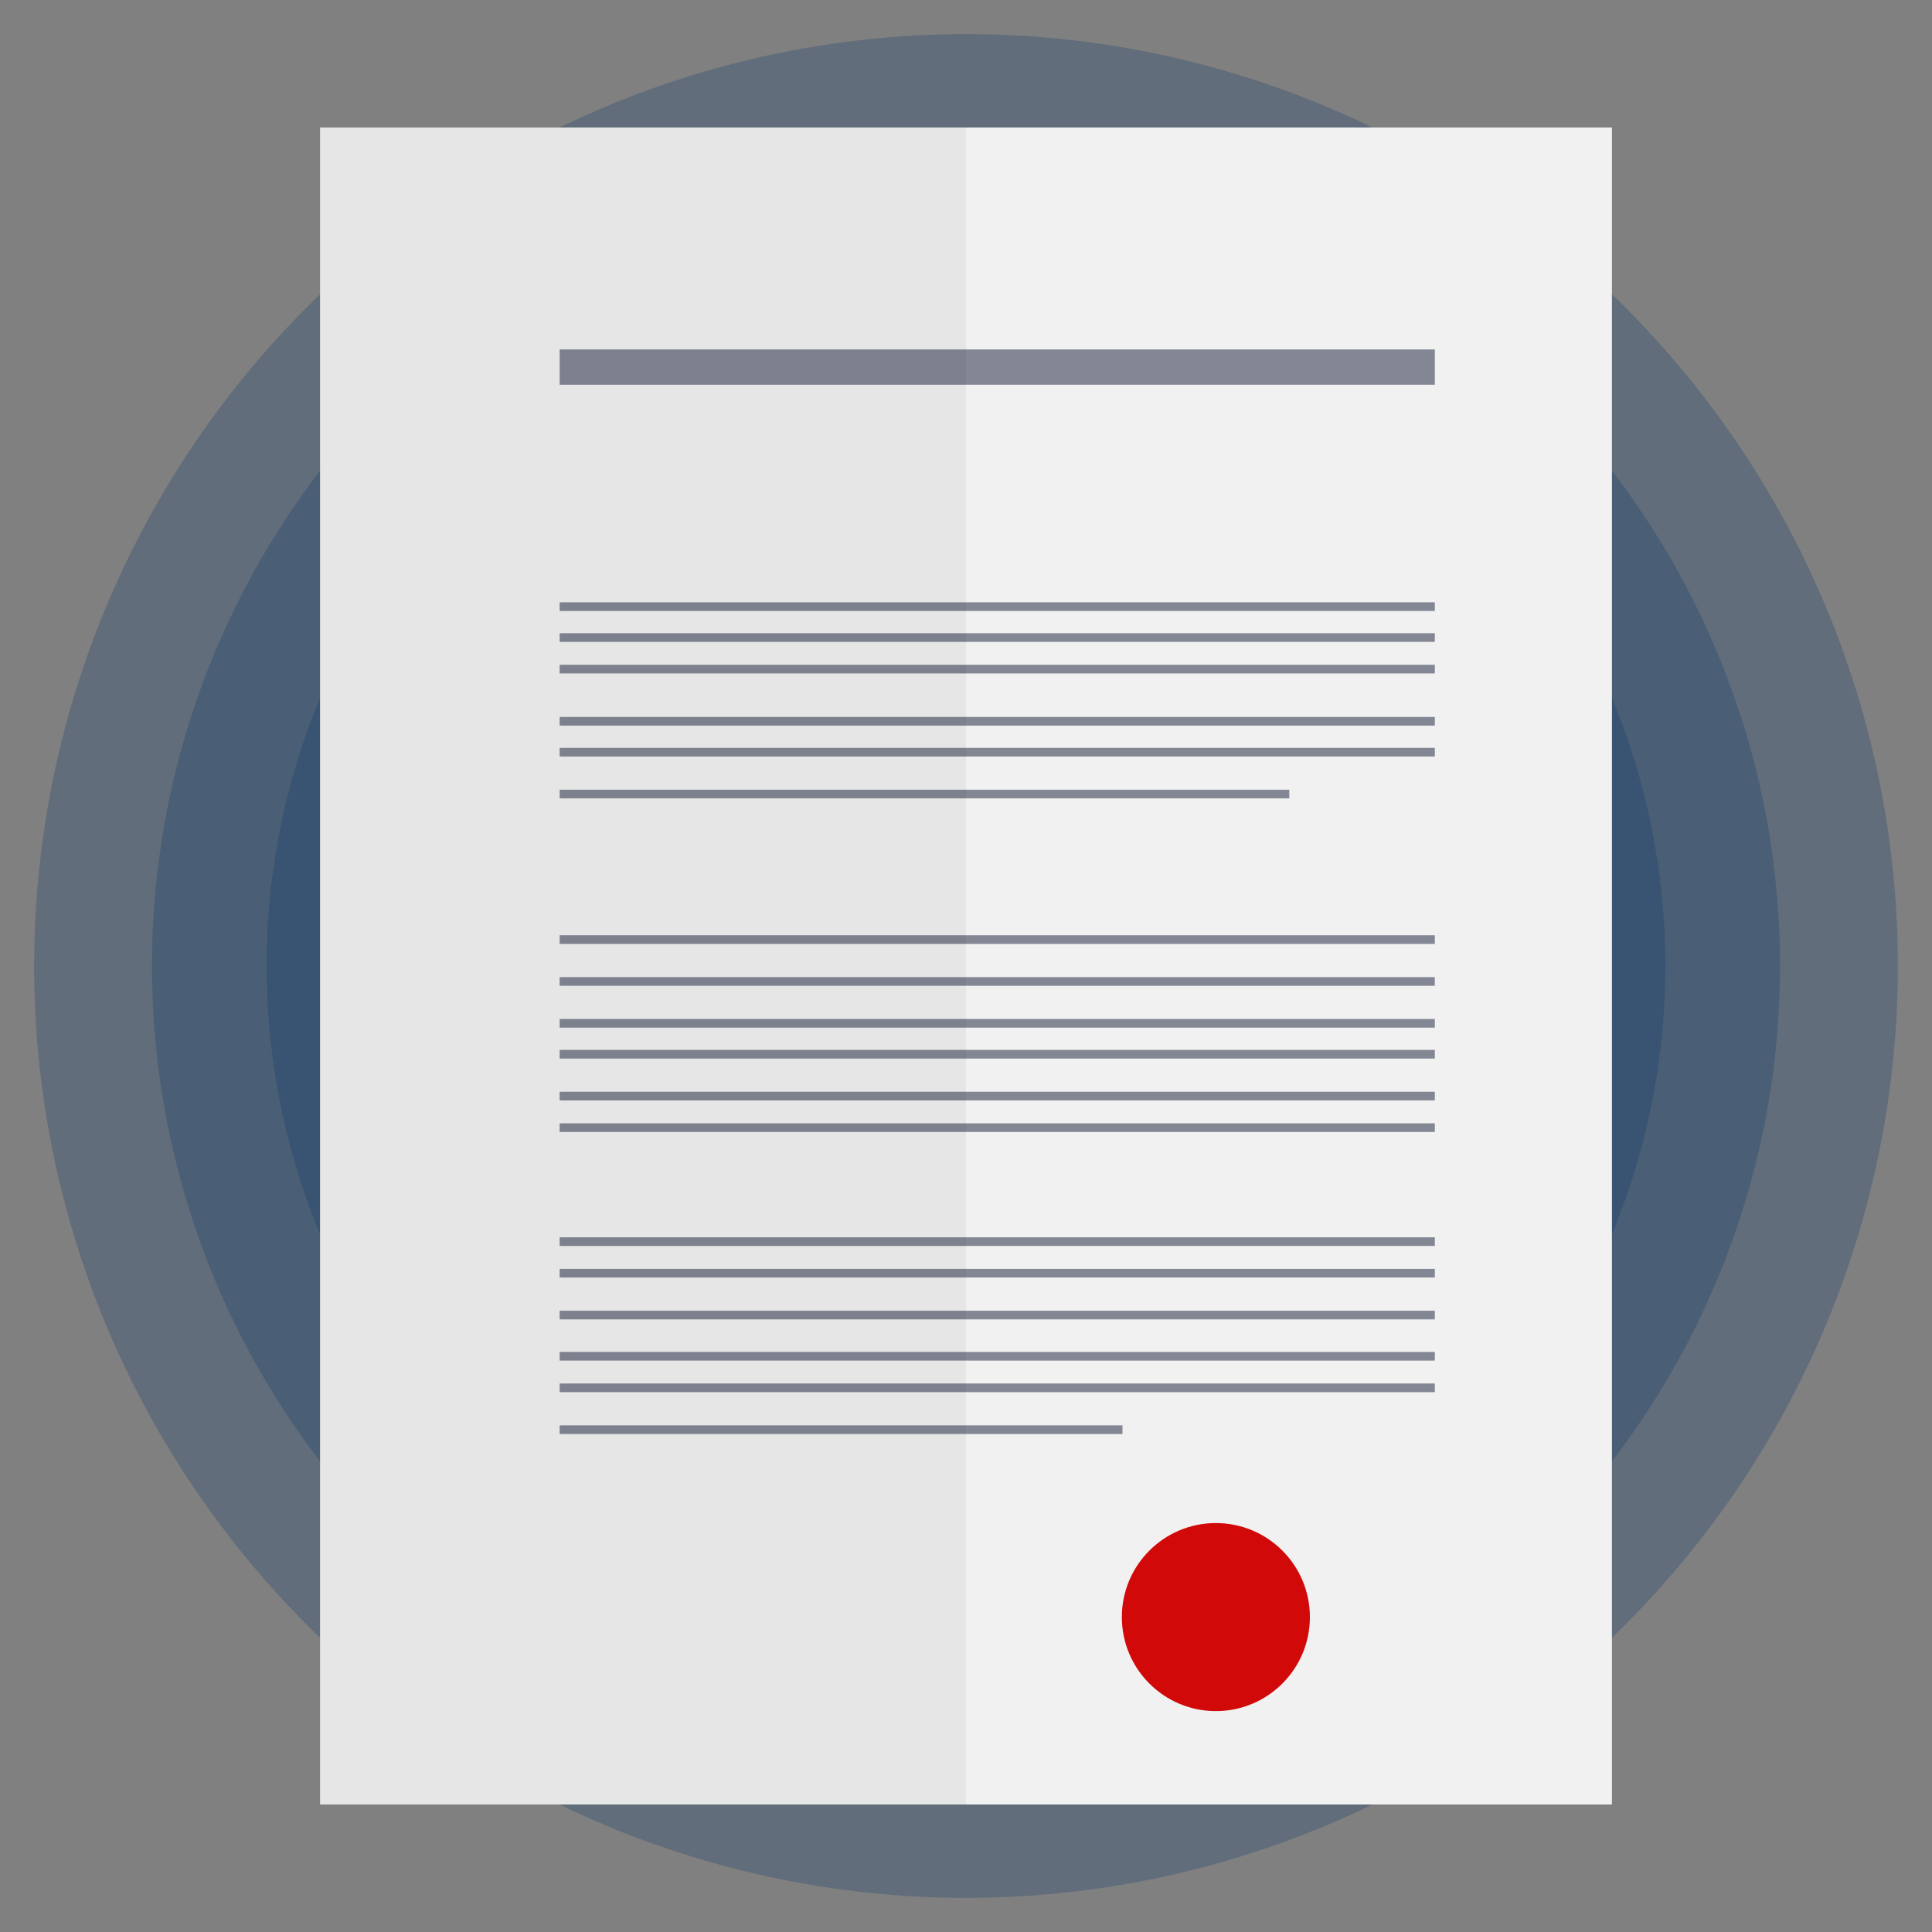 <?xml version="1.0" encoding="utf-8"?>
<!-- Generator: Adobe Illustrator 26.0.1, SVG Export Plug-In . SVG Version: 6.00 Build 0)  -->
<svg version="1.1" id="Calque_1" xmlns="http://www.w3.org/2000/svg" xmlns:xlink="http://www.w3.org/1999/xlink" x="0px" y="0px"
	 viewBox="0 0 300 300" style="enable-background:new 0 0 300 300;" xml:space="preserve">
<rect x="0" y="0" width="300" height="300" fill="#808080" stroke="none"/>
<style type="text/css">
	.st0{opacity:0.25;fill-rule:evenodd;clip-rule:evenodd;fill:#07346B;enable-background:new    ;}
	.st1{fill:#F1F1F1;}
	.st2{opacity:0.5;fill:none;stroke:#161F38;stroke-width:1.344;stroke-miterlimit:10;enable-background:new    ;}
	.st3{opacity:0.5;fill:none;stroke:#161F38;stroke-width:5.476;stroke-miterlimit:10;enable-background:new    ;}
	.st4{fill:#D10909;}
	.st5{opacity:5.000000e-02;enable-background:new    ;}
</style>
<circle class="st0" cx="150" cy="150" r="144.7"/>
<g id="Calque_1_00000122694751003137861210000005982612983095495608_">
	<g>
		<circle class="st0" cx="150" cy="150" r="35.3"/>
		<circle class="st0" cx="150" cy="150" r="54.1"/>
		<circle class="st0" cx="150" cy="150" r="72.1"/>
		<circle class="st0" cx="150" cy="150" r="91.5"/>
		<circle class="st0" cx="150" cy="150" r="108.6"/>
		<circle class="st0" cx="150" cy="150" r="126.4"/>
	</g>
</g>
<g>
	<rect x="49.7" y="19.8" class="st1" width="200.6" height="260.4"/>
	<line class="st2" x1="86.9" y1="145.9" x2="222.8" y2="145.9"/>
	<line class="st2" x1="86.9" y1="152.4" x2="222.8" y2="152.4"/>
	<line class="st2" x1="86.9" y1="158.9" x2="222.8" y2="158.9"/>
	<line class="st2" x1="86.9" y1="163.7" x2="222.8" y2="163.7"/>
	<line class="st2" x1="86.9" y1="170.2" x2="222.8" y2="170.2"/>
	<line class="st2" x1="86.9" y1="175.1" x2="222.8" y2="175.1"/>
	<line class="st2" x1="86.9" y1="192.8" x2="222.8" y2="192.8"/>
	<line class="st2" x1="86.9" y1="197.7" x2="222.8" y2="197.7"/>
	<line class="st2" x1="86.9" y1="204.2" x2="222.8" y2="204.2"/>
	<line class="st2" x1="86.9" y1="210.6" x2="222.8" y2="210.6"/>
	<line class="st2" x1="86.9" y1="215.5" x2="222.8" y2="215.5"/>
	<line class="st2" x1="86.9" y1="222" x2="174.3" y2="222"/>
	<line class="st2" x1="86.9" y1="94.2" x2="222.8" y2="94.2"/>
	<line class="st2" x1="86.9" y1="99" x2="222.8" y2="99"/>
	<line class="st2" x1="86.9" y1="103.9" x2="222.8" y2="103.9"/>
	<line class="st2" x1="86.9" y1="112" x2="222.8" y2="112"/>
	<line class="st2" x1="86.9" y1="116.8" x2="222.8" y2="116.8"/>
	<line class="st2" x1="86.9" y1="123.3" x2="200.2" y2="123.3"/>
	<line class="st3" x1="86.9" y1="57" x2="222.8" y2="57"/>
	<circle class="st4" cx="188.8" cy="251.1" r="14.6"/>
	<rect x="49.7" y="19.8" class="st5" width="100.3" height="260.4"/>
</g>
</svg>
